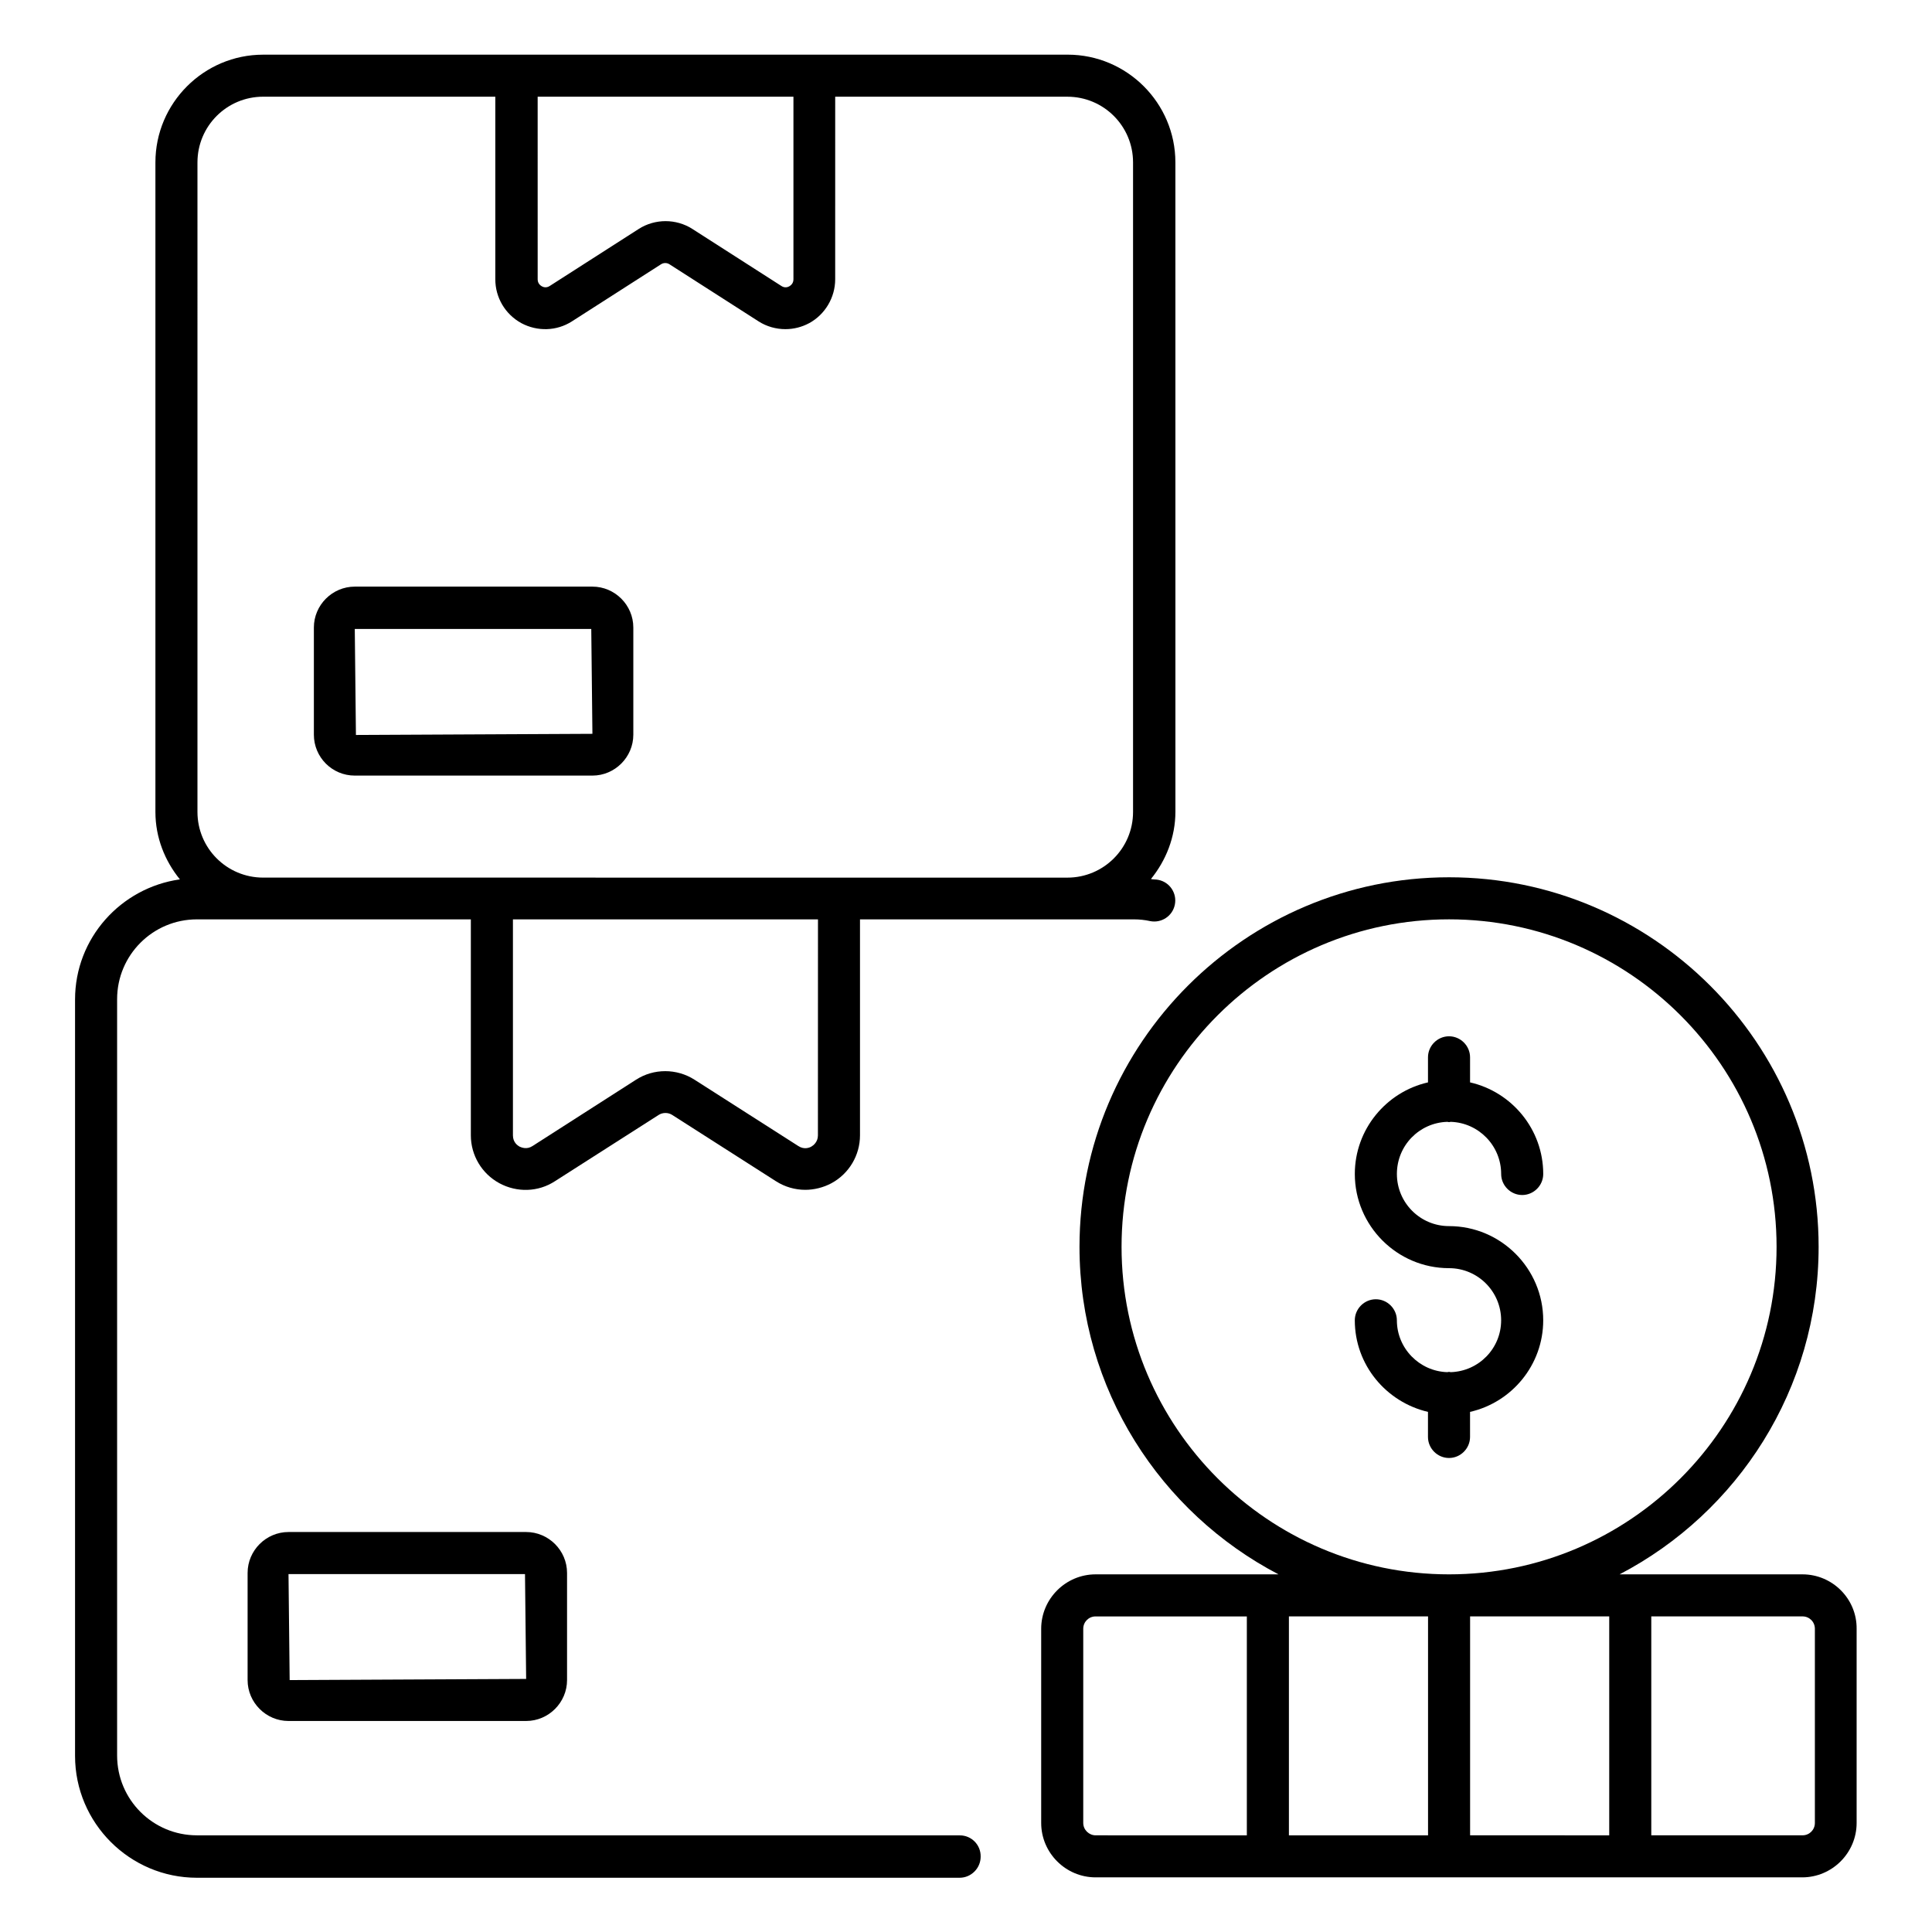<?xml version="1.0" encoding="UTF-8"?>
<!-- Uploaded to: ICON Repo, www.svgrepo.com, Generator: ICON Repo Mixer Tools -->
<svg fill="#000000" width="800px" height="800px" version="1.1" viewBox="144 144 512 512" xmlns="http://www.w3.org/2000/svg">
 <g>
  <path d="m398.39 630.38h-202.21c-11.68 0-21.145-9.465-21.145-21.145v-200.45c0-11.68 9.465-21.145 21.145-21.145h72.598v57.25c0 5.266 2.902 10.152 7.559 12.672 4.656 2.519 10.305 2.367 14.734-0.535l27.48-17.559c1.07-0.688 2.519-0.688 3.586 0l27.48 17.559c2.367 1.527 5.113 2.289 7.785 2.289 2.367 0 4.809-0.609 6.945-1.754 4.656-2.519 7.559-7.406 7.559-12.672v-57.25h72.598c1.449 0 2.902 0.152 4.273 0.457 2.977 0.609 5.953-1.297 6.566-4.352 0.609-2.977-1.297-5.953-4.352-6.566-0.688-0.152-1.375-0.078-1.984-0.23 3.969-4.887 6.488-11.07 6.488-17.863l-0.008-172.05c0-15.727-12.824-28.551-28.551-28.551l-213.2 0.004c-15.727 0-28.551 12.824-28.551 28.551v172.14c0 6.793 2.519 12.977 6.488 17.863-15.648 2.215-27.785 15.574-27.785 31.832v200.46c0 17.785 14.504 32.289 32.289 32.289h202.13c3.055 0 5.574-2.519 5.574-5.574 0.078-3.137-2.441-5.656-5.496-5.656zm-37.633-185.49c0 1.754-1.223 2.672-1.754 2.977-0.535 0.305-1.91 0.84-3.434-0.152l-27.48-17.559c-2.367-1.527-5.113-2.289-7.785-2.289-2.75 0-5.418 0.762-7.785 2.289l-27.402 17.559c-1.527 0.992-2.902 0.383-3.434 0.152-0.535-0.305-1.754-1.145-1.754-2.977v-57.25h80.84zm-6.488-275.26v48.395c0 1.07-0.688 1.602-1.07 1.832-0.383 0.23-1.223 0.535-2.137-0.078l-23.586-15.113c-2.137-1.375-4.656-2.062-7.098-2.062-2.441 0-4.961 0.688-7.098 2.062l-23.586 15.113c-0.918 0.609-1.754 0.305-2.137 0.078-0.383-0.23-1.07-0.762-1.07-1.832l-0.004-48.395zm-157.94 17.402c0-9.617 7.785-17.406 17.406-17.406h61.527v48.395c0 4.809 2.594 9.238 6.871 11.602 4.273 2.289 9.391 2.137 13.434-0.457l23.586-15.113c0.688-0.457 1.602-0.457 2.289 0l23.586 15.113c2.137 1.375 4.656 2.062 7.098 2.062 2.215 0 4.352-0.535 6.336-1.602 4.199-2.289 6.871-6.793 6.871-11.602l0.004-48.395h61.527c9.617 0 17.406 7.785 17.406 17.406v172.14c0 9.617-7.785 17.406-17.406 17.406l-213.13-0.008c-9.617 0-17.406-7.785-17.406-17.406z"/>
  <path d="m621.68 561.22h-48.473c31.297-16.336 52.746-49.082 52.746-86.793 0-53.969-43.969-97.938-97.938-97.938s-97.938 43.969-97.938 97.938c0 37.711 21.449 70.457 52.746 86.793h-48.473c-7.938 0-14.426 6.488-14.426 14.426v51.449c0 7.938 6.488 14.426 14.426 14.426h187.25c7.938 0 14.426-6.488 14.426-14.426v-51.449c0.078-7.938-6.41-14.426-14.348-14.426zm-99.234 11.145v58.016h-36.871v-58.016zm11.145 0h36.871v58.016l-36.871-0.004zm-92.367-97.938c0-47.863 38.93-86.793 86.793-86.793s86.793 38.93 86.793 86.793-38.93 86.793-86.793 86.793-86.793-38.934-86.793-86.793zm-10.152 152.67v-51.449c0-1.832 1.449-3.281 3.281-3.281h40.074v58.016l-40.074-0.004c-1.754 0-3.281-1.449-3.281-3.281zm193.89 0c0 1.832-1.449 3.281-3.281 3.281h-40.074v-58.016h40.074c1.832 0 3.281 1.449 3.281 3.281z"/>
  <path d="m527.55 441.3c0.152 0 0.305 0.078 0.457 0.078 0.152 0 0.305-0.078 0.457-0.078 7.406 0.23 13.359 6.336 13.359 13.816 0 3.055 2.519 5.574 5.574 5.574 3.055 0 5.574-2.519 5.574-5.574 0-11.832-8.32-21.754-19.391-24.273v-6.641c0-3.055-2.519-5.574-5.574-5.574-3.055 0-5.574 2.519-5.574 5.574v6.641c-11.07 2.519-19.391 12.441-19.391 24.273 0 13.742 11.223 24.961 24.961 24.961 7.633 0 13.816 6.184 13.816 13.816 0 7.481-5.953 13.512-13.359 13.742-0.152 0-0.305-0.078-0.457-0.078-0.152 0-0.305 0.078-0.457 0.078-7.406-0.23-13.359-6.336-13.359-13.742 0-3.055-2.519-5.574-5.574-5.574-3.055 0-5.574 2.519-5.574 5.574 0 11.832 8.32 21.68 19.391 24.273v6.641c0 3.055 2.519 5.574 5.574 5.574 3.055 0 5.574-2.519 5.574-5.574v-6.641c11.07-2.519 19.391-12.441 19.391-24.273 0-13.742-11.223-24.961-24.961-24.961-7.633 0-13.816-6.184-13.816-13.816 0-7.559 5.953-13.59 13.359-13.816z"/>
  <path d="m238.02 349.54h62.977c5.953 0 10.84-4.887 10.84-10.84v-28.398c0-5.953-4.887-10.84-10.84-10.84h-62.977c-5.953 0-10.84 4.887-10.84 10.84v28.398c0 5.953 4.809 10.84 10.84 10.84zm62.672-38.855 0.305 27.785-62.672 0.305-0.305-28.09z"/>
  <path d="m283.43 550h-62.973c-5.953 0-10.84 4.887-10.84 10.84v28.398c0 5.953 4.887 10.84 10.84 10.84h62.977c5.953 0 10.84-4.887 10.84-10.84v-28.398c-0.004-5.953-4.887-10.84-10.844-10.84zm-62.668 39.238-0.305-28.09h62.672l0.305 27.785z"/>
 </g>
</svg>